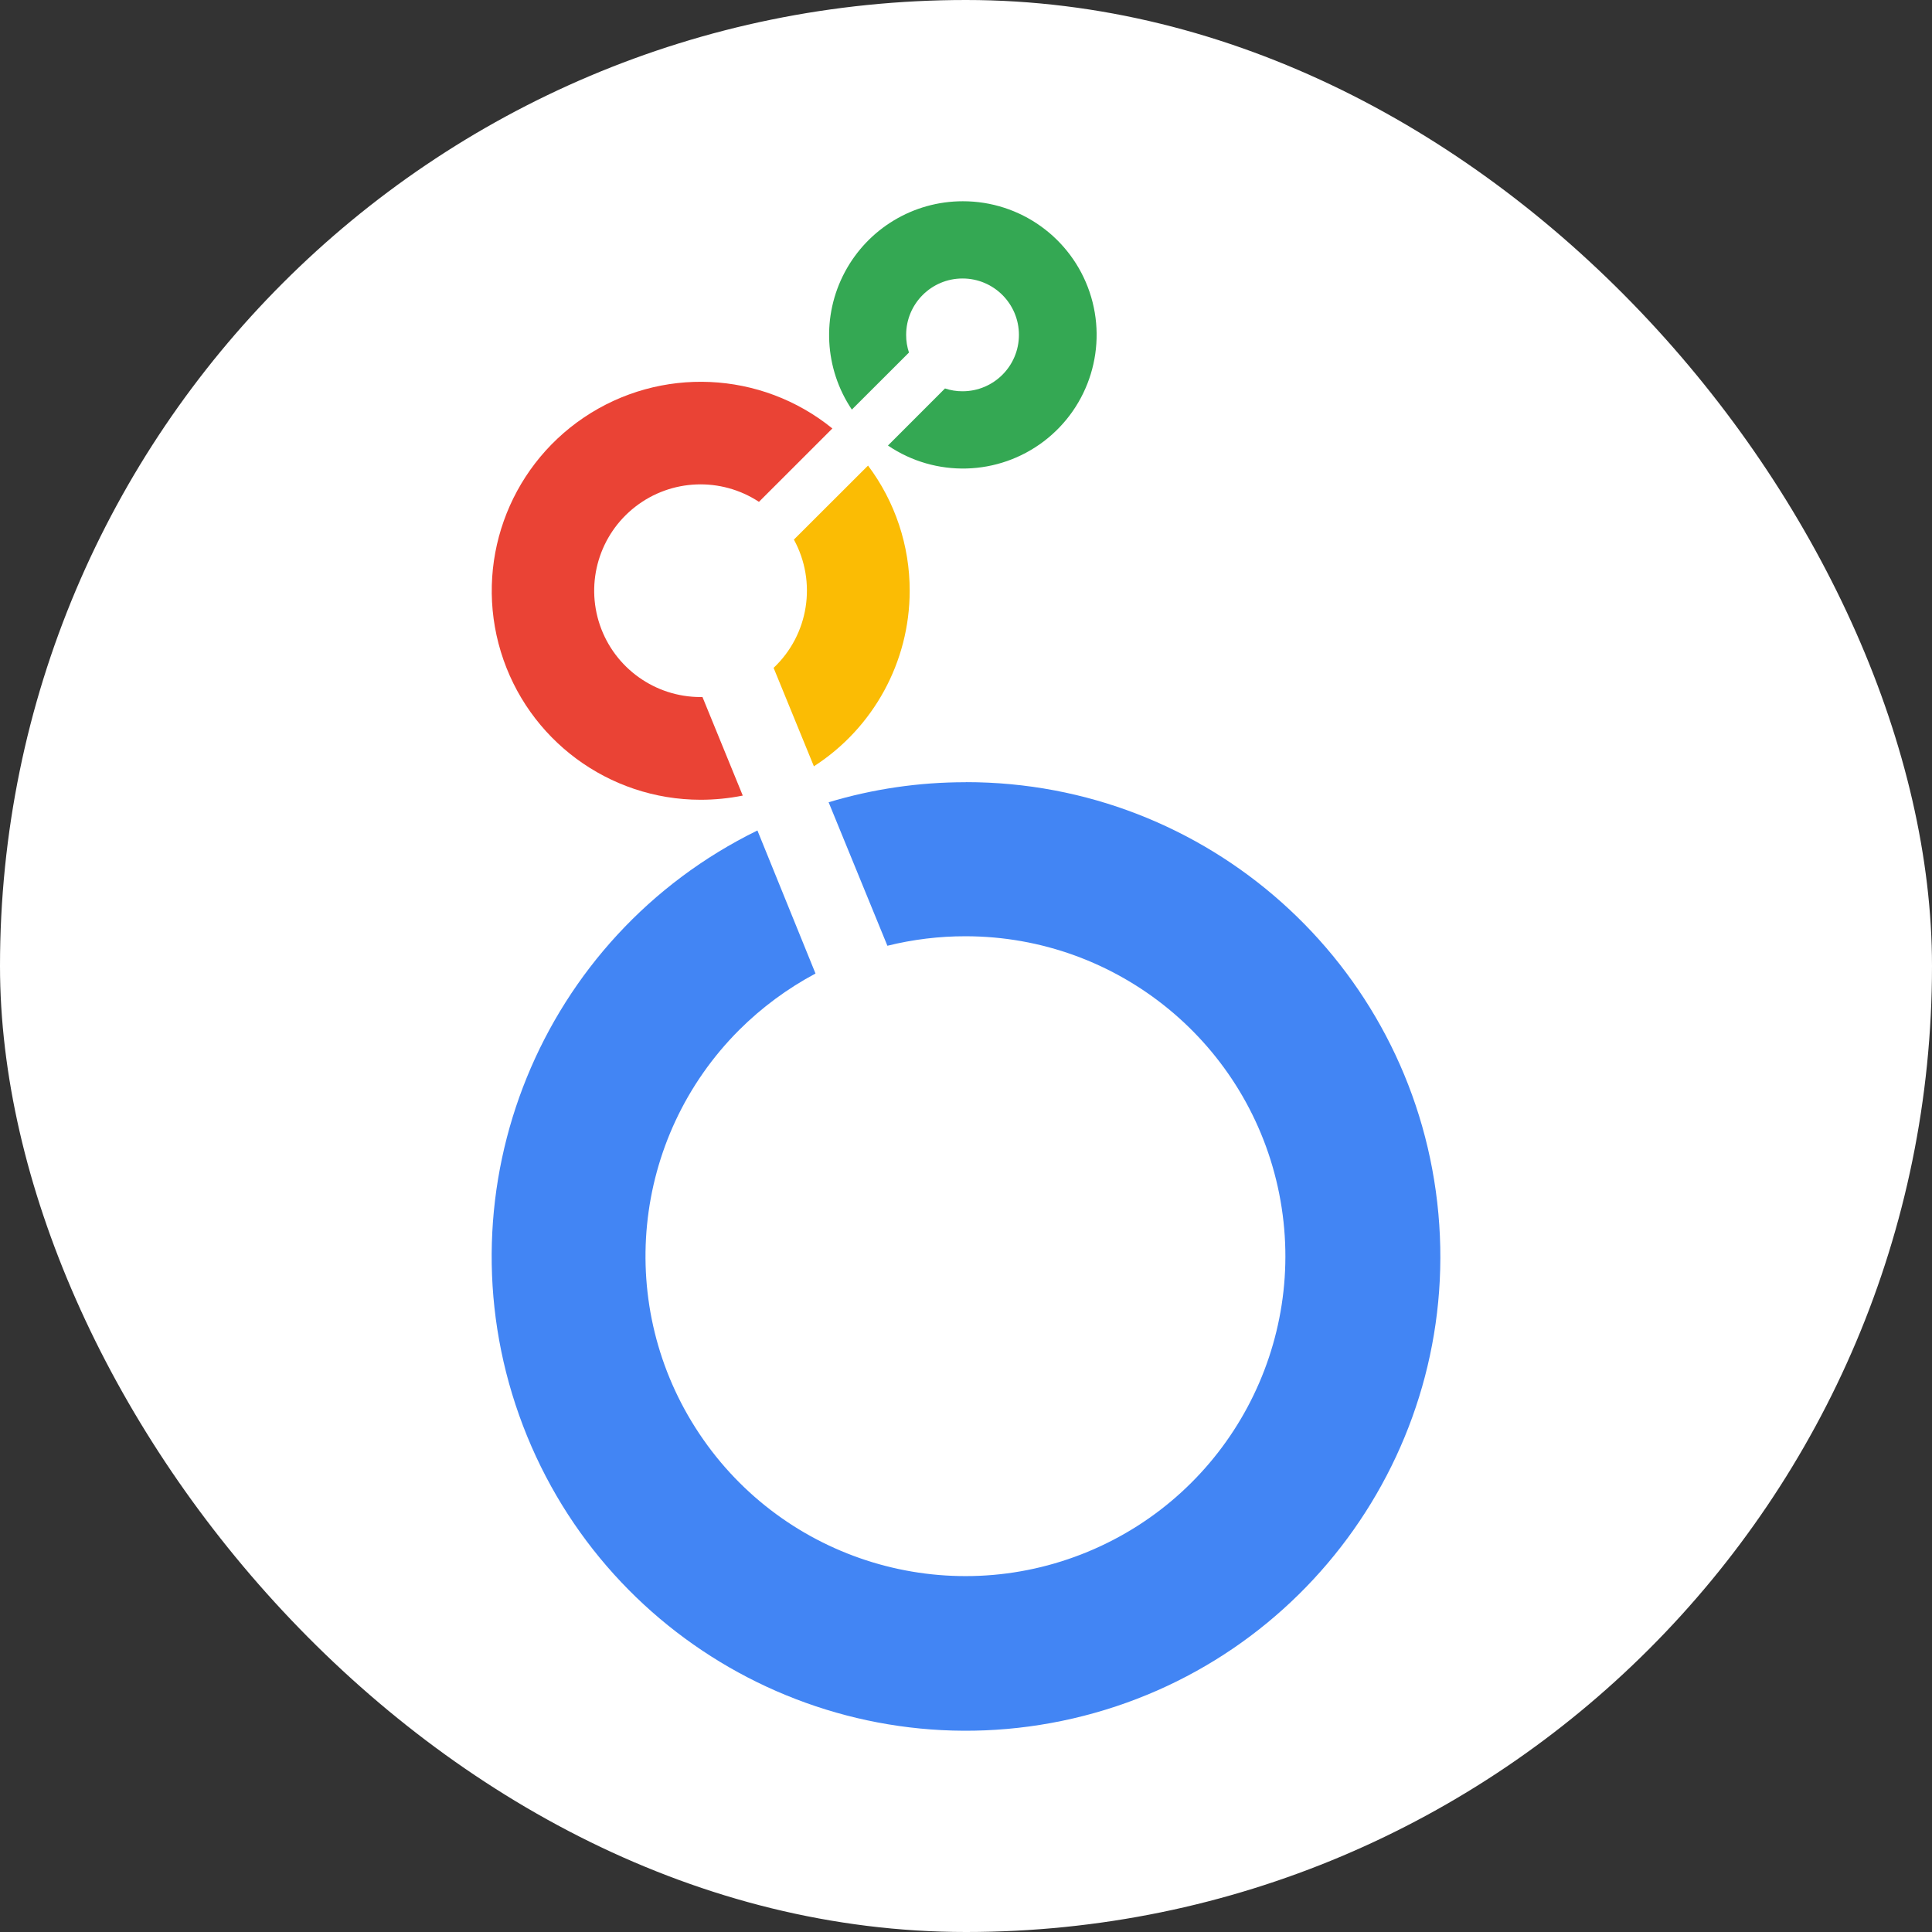 <svg width="48" height="48" viewBox="0 0 48 48" fill="none" xmlns="http://www.w3.org/2000/svg">
<rect x="0" y="0" width="48" height="48" fill="#333333" stroke="none"/>
<rect x="0" width="48" height="48" rx="24" fill="white"/>
<path d="M23.92 5C22.693 5 21.566 5.677 20.989 6.761C20.412 7.844 20.479 9.157 21.164 10.176L22.583 8.759C22.536 8.617 22.512 8.469 22.513 8.32C22.513 7.546 23.14 6.919 23.914 6.919C24.688 6.919 25.315 7.546 25.315 8.32C25.315 9.094 24.688 9.721 23.914 9.721C23.766 9.722 23.619 9.698 23.478 9.651L22.061 11.069C23.241 11.869 24.8 11.826 25.935 10.963C27.07 10.1 27.527 8.608 27.071 7.257C26.614 5.906 25.346 4.998 23.92 5Z" fill="#34A853"/>
<path d="M22.601 14.678C22.603 13.556 22.239 12.464 21.566 11.567L19.724 13.406C20.3 14.46 20.093 15.769 19.22 16.593L20.221 19.039C21.704 18.084 22.6 16.441 22.601 14.678Z" fill="#FBBC04"/>
<path d="M17.453 17.318H17.405C16.276 17.318 15.271 16.6 14.905 15.532C14.539 14.463 14.893 13.28 15.786 12.588C16.678 11.896 17.912 11.848 18.856 12.468L20.68 10.645C18.907 9.207 16.403 9.096 14.509 10.371C12.616 11.647 11.778 14.009 12.443 16.192C13.109 18.375 15.122 19.868 17.405 19.87C17.757 19.87 18.108 19.835 18.454 19.766L17.453 17.318Z" fill="#EA4335"/>
<path d="M23.99 19.434C22.838 19.433 21.691 19.6 20.587 19.932L22.047 23.497C22.682 23.34 23.334 23.26 23.988 23.261C27.78 23.262 31.043 25.941 31.782 29.66C32.521 33.379 30.53 37.102 27.026 38.553C23.523 40.003 19.483 38.777 17.377 35.624C15.27 32.471 15.684 28.27 18.366 25.588C18.925 25.031 19.564 24.559 20.261 24.187L18.818 20.633C13.439 23.267 10.892 29.518 12.898 35.162C14.904 40.806 20.826 44.046 26.661 42.694C32.496 41.342 36.389 35.827 35.708 29.876C35.027 23.925 29.99 19.431 24 19.432L23.99 19.434Z" fill="#4285F4"/>
</svg>
